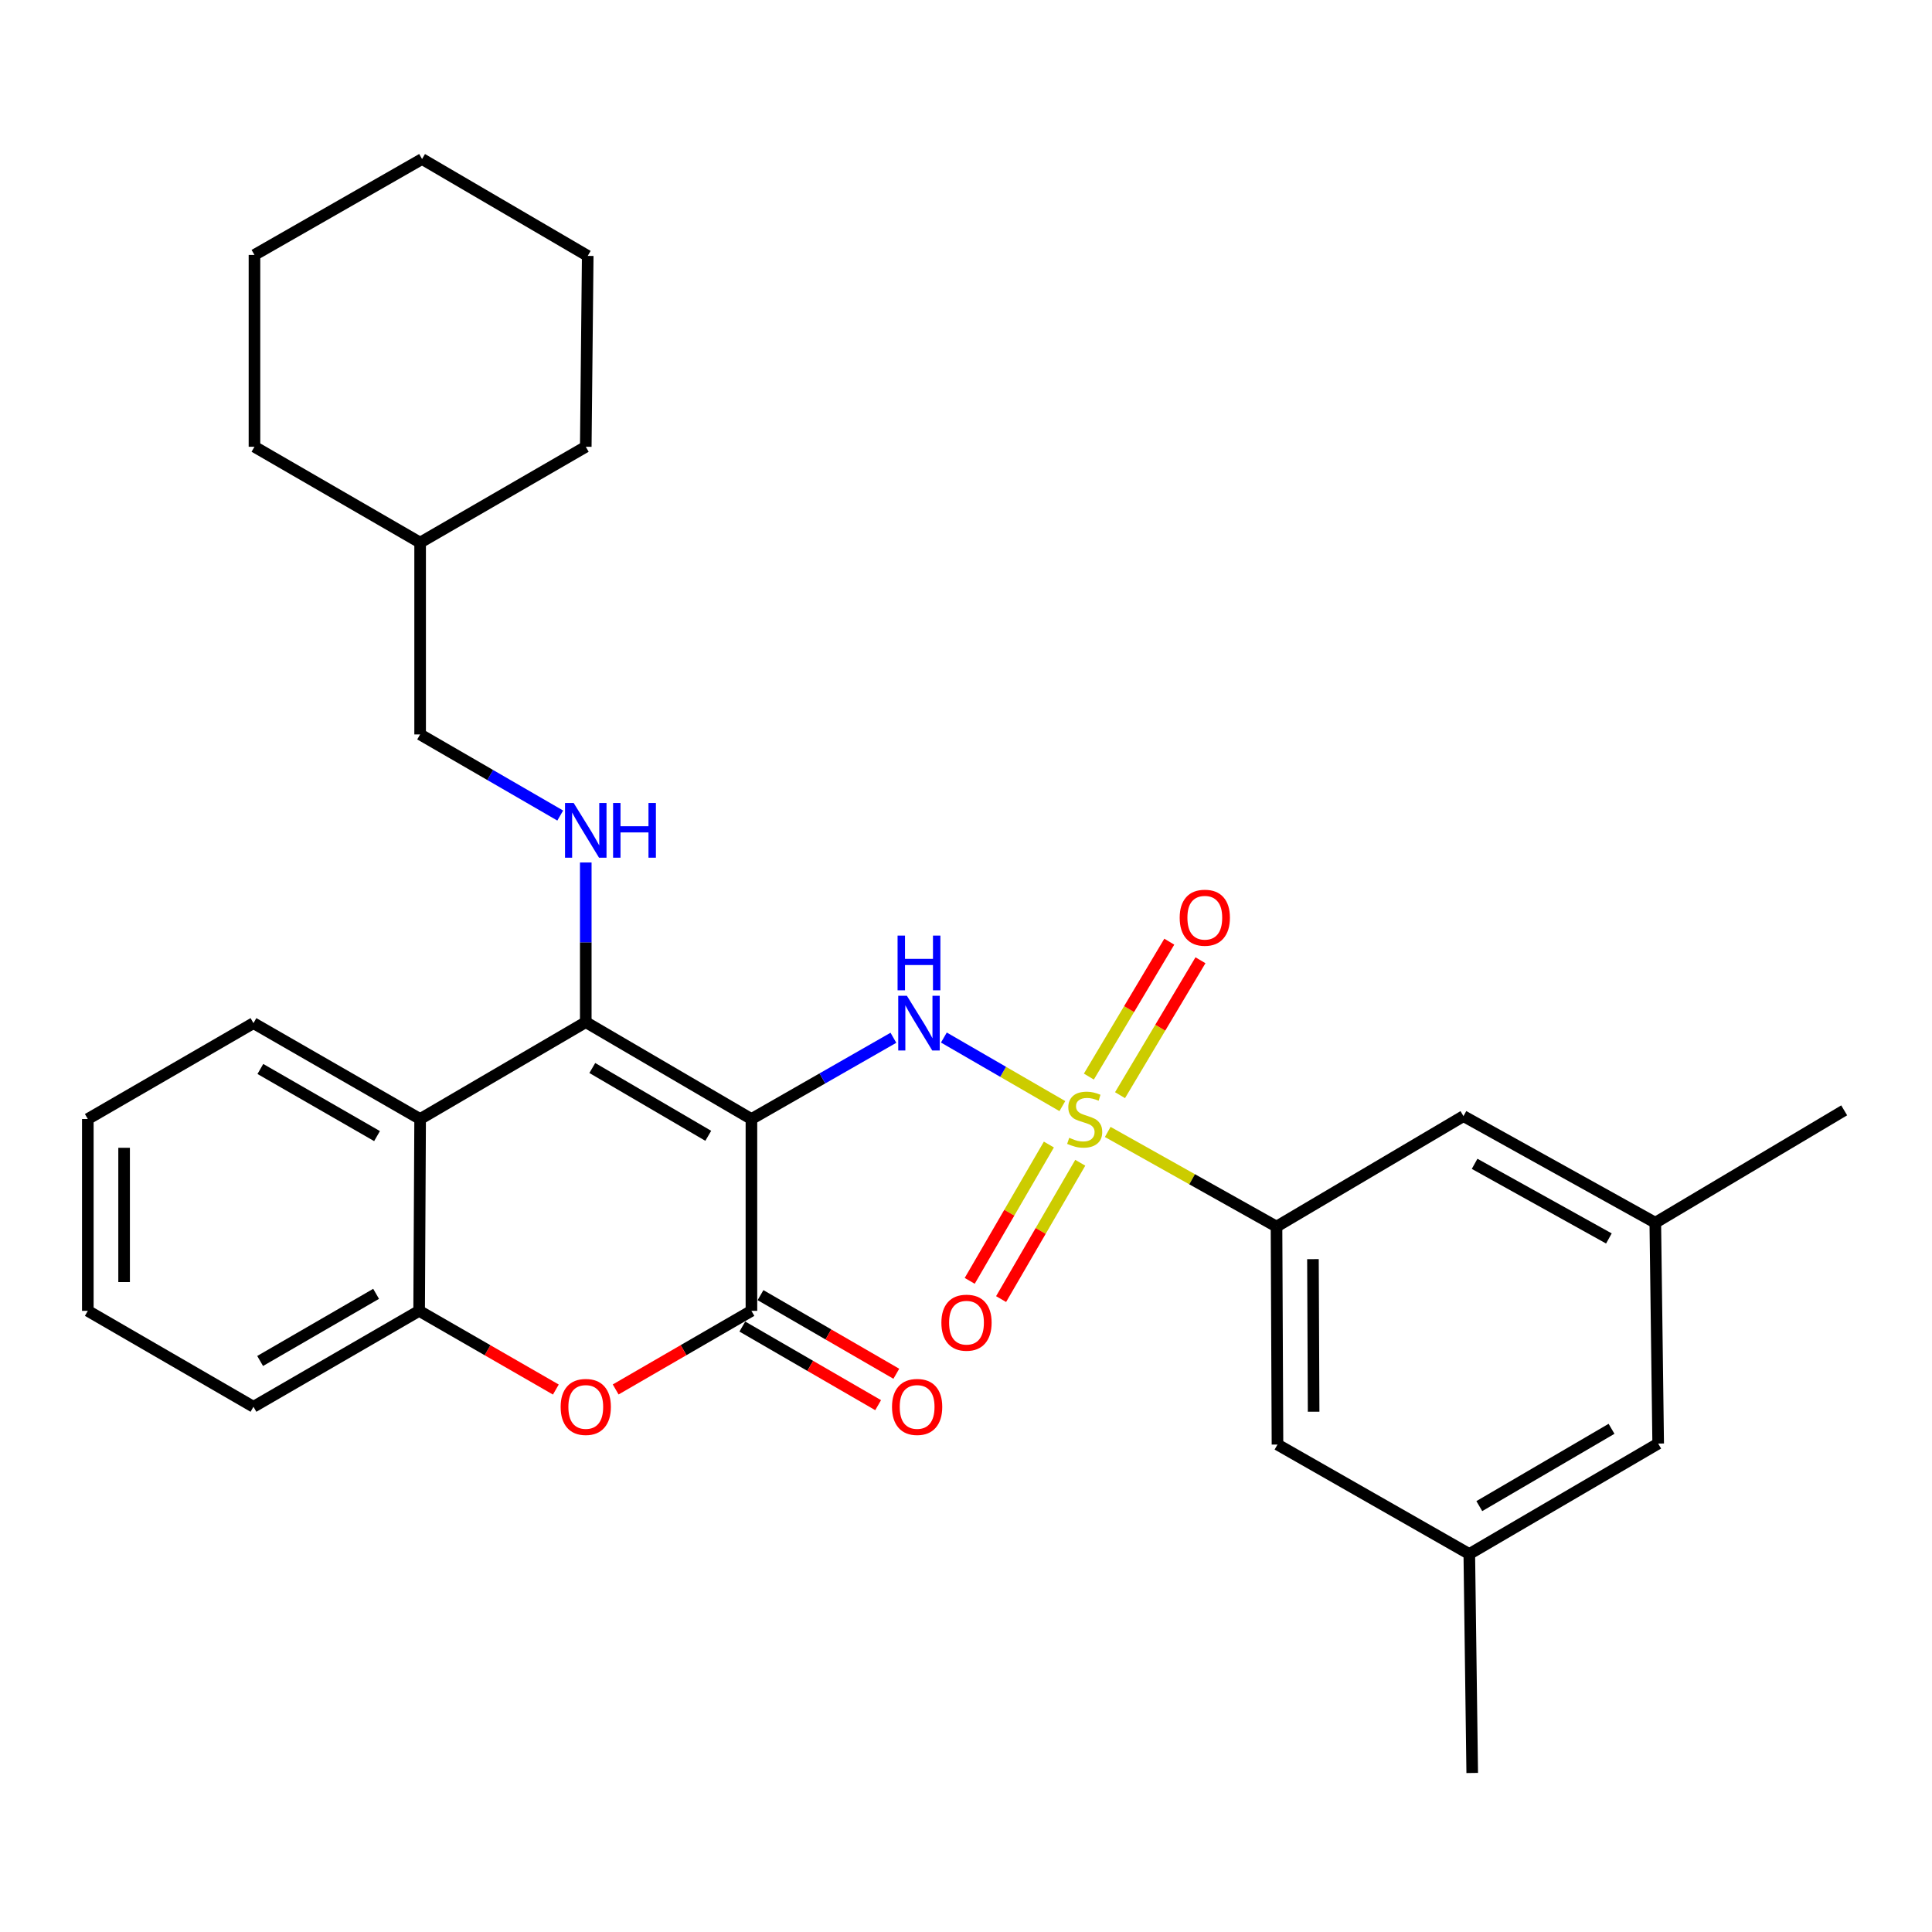 <?xml version='1.0' encoding='iso-8859-1'?>
<svg version='1.1' baseProfile='full'
              xmlns='http://www.w3.org/2000/svg'
                      xmlns:rdkit='http://www.rdkit.org/xml'
                      xmlns:xlink='http://www.w3.org/1999/xlink'
                  xml:space='preserve'
width='1000px' height='1000px' viewBox='0 0 1000 1000'>
<!-- END OF HEADER -->
<rect style='opacity:1.0;fill:#FFFFFF;stroke:none' width='1000' height='1000' x='0' y='0'> </rect>
<path class='bond-1' d='M 388.939,579.203 L 303.193,529.062' style='fill:none;fill-rule:evenodd;stroke:#000000;stroke-width:6px;stroke-linecap:butt;stroke-linejoin:miter;stroke-opacity:1' />
<path class='bond-1' d='M 366.595,587.896 L 306.573,552.798' style='fill:none;fill-rule:evenodd;stroke:#000000;stroke-width:6px;stroke-linecap:butt;stroke-linejoin:miter;stroke-opacity:1' />
<path class='bond-2' d='M 388.939,579.203 L 425.683,558.176' style='fill:none;fill-rule:evenodd;stroke:#000000;stroke-width:6px;stroke-linecap:butt;stroke-linejoin:miter;stroke-opacity:1' />
<path class='bond-2' d='M 425.683,558.176 L 462.427,537.149' style='fill:none;fill-rule:evenodd;stroke:#0000FF;stroke-width:6px;stroke-linecap:butt;stroke-linejoin:miter;stroke-opacity:1' />
<path class='bond-3' d='M 388.939,579.203 L 388.939,678.494' style='fill:none;fill-rule:evenodd;stroke:#000000;stroke-width:6px;stroke-linecap:butt;stroke-linejoin:miter;stroke-opacity:1' />
<path class='bond-0' d='M 549.875,572.515 L 519.212,554.772' style='fill:none;fill-rule:evenodd;stroke:#CCCC00;stroke-width:6px;stroke-linecap:butt;stroke-linejoin:miter;stroke-opacity:1' />
<path class='bond-0' d='M 519.212,554.772 L 488.549,537.028' style='fill:none;fill-rule:evenodd;stroke:#0000FF;stroke-width:6px;stroke-linecap:butt;stroke-linejoin:miter;stroke-opacity:1' />
<path class='bond-6' d='M 573.358,585.891 L 617.04,610.388' style='fill:none;fill-rule:evenodd;stroke:#CCCC00;stroke-width:6px;stroke-linecap:butt;stroke-linejoin:miter;stroke-opacity:1' />
<path class='bond-6' d='M 617.04,610.388 L 660.722,634.885' style='fill:none;fill-rule:evenodd;stroke:#000000;stroke-width:6px;stroke-linecap:butt;stroke-linejoin:miter;stroke-opacity:1' />
<path class='bond-9' d='M 542.9,592.412 L 522.412,627.692' style='fill:none;fill-rule:evenodd;stroke:#CCCC00;stroke-width:6px;stroke-linecap:butt;stroke-linejoin:miter;stroke-opacity:1' />
<path class='bond-9' d='M 522.412,627.692 L 501.923,662.972' style='fill:none;fill-rule:evenodd;stroke:#FF0000;stroke-width:6px;stroke-linecap:butt;stroke-linejoin:miter;stroke-opacity:1' />
<path class='bond-9' d='M 559.143,601.845 L 538.655,637.125' style='fill:none;fill-rule:evenodd;stroke:#CCCC00;stroke-width:6px;stroke-linecap:butt;stroke-linejoin:miter;stroke-opacity:1' />
<path class='bond-9' d='M 538.655,637.125 L 518.166,672.405' style='fill:none;fill-rule:evenodd;stroke:#FF0000;stroke-width:6px;stroke-linecap:butt;stroke-linejoin:miter;stroke-opacity:1' />
<path class='bond-10' d='M 579.727,566.857 L 600.543,531.943' style='fill:none;fill-rule:evenodd;stroke:#CCCC00;stroke-width:6px;stroke-linecap:butt;stroke-linejoin:miter;stroke-opacity:1' />
<path class='bond-10' d='M 600.543,531.943 L 621.359,497.03' style='fill:none;fill-rule:evenodd;stroke:#FF0000;stroke-width:6px;stroke-linecap:butt;stroke-linejoin:miter;stroke-opacity:1' />
<path class='bond-10' d='M 563.593,557.238 L 584.41,522.324' style='fill:none;fill-rule:evenodd;stroke:#CCCC00;stroke-width:6px;stroke-linecap:butt;stroke-linejoin:miter;stroke-opacity:1' />
<path class='bond-10' d='M 584.41,522.324 L 605.226,487.411' style='fill:none;fill-rule:evenodd;stroke:#FF0000;stroke-width:6px;stroke-linecap:butt;stroke-linejoin:miter;stroke-opacity:1' />
<path class='bond-5' d='M 303.193,529.062 L 217.457,579.203' style='fill:none;fill-rule:evenodd;stroke:#000000;stroke-width:6px;stroke-linecap:butt;stroke-linejoin:miter;stroke-opacity:1' />
<path class='bond-8' d='M 303.193,529.062 L 303.193,487.743' style='fill:none;fill-rule:evenodd;stroke:#000000;stroke-width:6px;stroke-linecap:butt;stroke-linejoin:miter;stroke-opacity:1' />
<path class='bond-8' d='M 303.193,487.743 L 303.193,446.424' style='fill:none;fill-rule:evenodd;stroke:#0000FF;stroke-width:6px;stroke-linecap:butt;stroke-linejoin:miter;stroke-opacity:1' />
<path class='bond-4' d='M 388.939,678.494 L 353.804,698.838' style='fill:none;fill-rule:evenodd;stroke:#000000;stroke-width:6px;stroke-linecap:butt;stroke-linejoin:miter;stroke-opacity:1' />
<path class='bond-4' d='M 353.804,698.838 L 318.67,719.182' style='fill:none;fill-rule:evenodd;stroke:#FF0000;stroke-width:6px;stroke-linecap:butt;stroke-linejoin:miter;stroke-opacity:1' />
<path class='bond-11' d='M 384.233,686.621 L 419.378,706.967' style='fill:none;fill-rule:evenodd;stroke:#000000;stroke-width:6px;stroke-linecap:butt;stroke-linejoin:miter;stroke-opacity:1' />
<path class='bond-11' d='M 419.378,706.967 L 454.522,727.312' style='fill:none;fill-rule:evenodd;stroke:#FF0000;stroke-width:6px;stroke-linecap:butt;stroke-linejoin:miter;stroke-opacity:1' />
<path class='bond-11' d='M 393.644,670.366 L 428.788,690.711' style='fill:none;fill-rule:evenodd;stroke:#000000;stroke-width:6px;stroke-linecap:butt;stroke-linejoin:miter;stroke-opacity:1' />
<path class='bond-11' d='M 428.788,690.711 L 463.933,711.056' style='fill:none;fill-rule:evenodd;stroke:#FF0000;stroke-width:6px;stroke-linecap:butt;stroke-linejoin:miter;stroke-opacity:1' />
<path class='bond-7' d='M 287.705,719.228 L 252.325,698.861' style='fill:none;fill-rule:evenodd;stroke:#FF0000;stroke-width:6px;stroke-linecap:butt;stroke-linejoin:miter;stroke-opacity:1' />
<path class='bond-7' d='M 252.325,698.861 L 216.946,678.494' style='fill:none;fill-rule:evenodd;stroke:#000000;stroke-width:6px;stroke-linecap:butt;stroke-linejoin:miter;stroke-opacity:1' />
<path class='bond-18' d='M 217.457,579.203 L 131.19,529.573' style='fill:none;fill-rule:evenodd;stroke:#000000;stroke-width:6px;stroke-linecap:butt;stroke-linejoin:miter;stroke-opacity:1' />
<path class='bond-18' d='M 195.151,588.04 L 134.763,553.299' style='fill:none;fill-rule:evenodd;stroke:#000000;stroke-width:6px;stroke-linecap:butt;stroke-linejoin:miter;stroke-opacity:1' />
<path class='bond-30' d='M 217.457,579.203 L 216.946,678.494' style='fill:none;fill-rule:evenodd;stroke:#000000;stroke-width:6px;stroke-linecap:butt;stroke-linejoin:miter;stroke-opacity:1' />
<path class='bond-12' d='M 660.722,634.885 L 661.223,747.7' style='fill:none;fill-rule:evenodd;stroke:#000000;stroke-width:6px;stroke-linecap:butt;stroke-linejoin:miter;stroke-opacity:1' />
<path class='bond-12' d='M 679.581,651.724 L 679.931,730.694' style='fill:none;fill-rule:evenodd;stroke:#000000;stroke-width:6px;stroke-linecap:butt;stroke-linejoin:miter;stroke-opacity:1' />
<path class='bond-13' d='M 660.722,634.885 L 757.488,577.7' style='fill:none;fill-rule:evenodd;stroke:#000000;stroke-width:6px;stroke-linecap:butt;stroke-linejoin:miter;stroke-opacity:1' />
<path class='bond-19' d='M 216.946,678.494 L 131.19,728.144' style='fill:none;fill-rule:evenodd;stroke:#000000;stroke-width:6px;stroke-linecap:butt;stroke-linejoin:miter;stroke-opacity:1' />
<path class='bond-19' d='M 194.671,669.686 L 134.642,704.441' style='fill:none;fill-rule:evenodd;stroke:#000000;stroke-width:6px;stroke-linecap:butt;stroke-linejoin:miter;stroke-opacity:1' />
<path class='bond-16' d='M 289.976,422.129 L 253.717,401.136' style='fill:none;fill-rule:evenodd;stroke:#0000FF;stroke-width:6px;stroke-linecap:butt;stroke-linejoin:miter;stroke-opacity:1' />
<path class='bond-16' d='M 253.717,401.136 L 217.457,380.142' style='fill:none;fill-rule:evenodd;stroke:#000000;stroke-width:6px;stroke-linecap:butt;stroke-linejoin:miter;stroke-opacity:1' />
<path class='bond-15' d='M 661.223,747.7 L 760.504,804.352' style='fill:none;fill-rule:evenodd;stroke:#000000;stroke-width:6px;stroke-linecap:butt;stroke-linejoin:miter;stroke-opacity:1' />
<path class='bond-14' d='M 757.488,577.7 L 856.778,632.881' style='fill:none;fill-rule:evenodd;stroke:#000000;stroke-width:6px;stroke-linecap:butt;stroke-linejoin:miter;stroke-opacity:1' />
<path class='bond-14' d='M 763.257,602.396 L 832.76,641.022' style='fill:none;fill-rule:evenodd;stroke:#000000;stroke-width:6px;stroke-linecap:butt;stroke-linejoin:miter;stroke-opacity:1' />
<path class='bond-17' d='M 856.778,632.881 L 858.271,747.188' style='fill:none;fill-rule:evenodd;stroke:#000000;stroke-width:6px;stroke-linecap:butt;stroke-linejoin:miter;stroke-opacity:1' />
<path class='bond-22' d='M 856.778,632.881 L 954.545,574.716' style='fill:none;fill-rule:evenodd;stroke:#000000;stroke-width:6px;stroke-linecap:butt;stroke-linejoin:miter;stroke-opacity:1' />
<path class='bond-21' d='M 760.504,804.352 L 762.017,917.688' style='fill:none;fill-rule:evenodd;stroke:#000000;stroke-width:6px;stroke-linecap:butt;stroke-linejoin:miter;stroke-opacity:1' />
<path class='bond-32' d='M 760.504,804.352 L 858.271,747.188' style='fill:none;fill-rule:evenodd;stroke:#000000;stroke-width:6px;stroke-linecap:butt;stroke-linejoin:miter;stroke-opacity:1' />
<path class='bond-32' d='M 765.688,779.563 L 834.125,739.548' style='fill:none;fill-rule:evenodd;stroke:#000000;stroke-width:6px;stroke-linecap:butt;stroke-linejoin:miter;stroke-opacity:1' />
<path class='bond-20' d='M 217.457,380.142 L 217.457,280.851' style='fill:none;fill-rule:evenodd;stroke:#000000;stroke-width:6px;stroke-linecap:butt;stroke-linejoin:miter;stroke-opacity:1' />
<path class='bond-25' d='M 131.19,529.573 L 45.455,579.203' style='fill:none;fill-rule:evenodd;stroke:#000000;stroke-width:6px;stroke-linecap:butt;stroke-linejoin:miter;stroke-opacity:1' />
<path class='bond-26' d='M 131.19,728.144 L 45.455,678.494' style='fill:none;fill-rule:evenodd;stroke:#000000;stroke-width:6px;stroke-linecap:butt;stroke-linejoin:miter;stroke-opacity:1' />
<path class='bond-23' d='M 217.457,280.851 L 131.712,231.242' style='fill:none;fill-rule:evenodd;stroke:#000000;stroke-width:6px;stroke-linecap:butt;stroke-linejoin:miter;stroke-opacity:1' />
<path class='bond-24' d='M 217.457,280.851 L 303.193,231.242' style='fill:none;fill-rule:evenodd;stroke:#000000;stroke-width:6px;stroke-linecap:butt;stroke-linejoin:miter;stroke-opacity:1' />
<path class='bond-28' d='M 131.712,231.242 L 131.712,131.952' style='fill:none;fill-rule:evenodd;stroke:#000000;stroke-width:6px;stroke-linecap:butt;stroke-linejoin:miter;stroke-opacity:1' />
<path class='bond-27' d='M 303.193,231.242 L 304.205,132.453' style='fill:none;fill-rule:evenodd;stroke:#000000;stroke-width:6px;stroke-linecap:butt;stroke-linejoin:miter;stroke-opacity:1' />
<path class='bond-31' d='M 45.455,579.203 L 45.455,678.494' style='fill:none;fill-rule:evenodd;stroke:#000000;stroke-width:6px;stroke-linecap:butt;stroke-linejoin:miter;stroke-opacity:1' />
<path class='bond-31' d='M 64.238,594.097 L 64.238,663.6' style='fill:none;fill-rule:evenodd;stroke:#000000;stroke-width:6px;stroke-linecap:butt;stroke-linejoin:miter;stroke-opacity:1' />
<path class='bond-29' d='M 304.205,132.453 L 218.459,82.312' style='fill:none;fill-rule:evenodd;stroke:#000000;stroke-width:6px;stroke-linecap:butt;stroke-linejoin:miter;stroke-opacity:1' />
<path class='bond-33' d='M 131.712,131.952 L 218.459,82.312' style='fill:none;fill-rule:evenodd;stroke:#000000;stroke-width:6px;stroke-linecap:butt;stroke-linejoin:miter;stroke-opacity:1' />
<path  class='atom-1' d='M 553.432 588.923
Q 553.752 589.043, 555.072 589.603
Q 556.392 590.163, 557.832 590.523
Q 559.312 590.843, 560.752 590.843
Q 563.432 590.843, 564.992 589.563
Q 566.552 588.243, 566.552 585.963
Q 566.552 584.403, 565.752 583.443
Q 564.992 582.483, 563.792 581.963
Q 562.592 581.443, 560.592 580.843
Q 558.072 580.083, 556.552 579.363
Q 555.072 578.643, 553.992 577.123
Q 552.952 575.603, 552.952 573.043
Q 552.952 569.483, 555.352 567.283
Q 557.792 565.083, 562.592 565.083
Q 565.872 565.083, 569.592 566.643
L 568.672 569.723
Q 565.272 568.323, 562.712 568.323
Q 559.952 568.323, 558.432 569.483
Q 556.912 570.603, 556.952 572.563
Q 556.952 574.083, 557.712 575.003
Q 558.512 575.923, 559.632 576.443
Q 560.792 576.963, 562.712 577.563
Q 565.272 578.363, 566.792 579.163
Q 568.312 579.963, 569.392 581.603
Q 570.512 583.203, 570.512 585.963
Q 570.512 589.883, 567.872 592.003
Q 565.272 594.083, 560.912 594.083
Q 558.392 594.083, 556.472 593.523
Q 554.592 593.003, 552.352 592.083
L 553.432 588.923
' fill='#CCCC00'/>
<path  class='atom-3' d='M 469.405 515.413
L 478.685 530.413
Q 479.605 531.893, 481.085 534.573
Q 482.565 537.253, 482.645 537.413
L 482.645 515.413
L 486.405 515.413
L 486.405 543.733
L 482.525 543.733
L 472.565 527.333
Q 471.405 525.413, 470.165 523.213
Q 468.965 521.013, 468.605 520.333
L 468.605 543.733
L 464.925 543.733
L 464.925 515.413
L 469.405 515.413
' fill='#0000FF'/>
<path  class='atom-3' d='M 464.585 484.261
L 468.425 484.261
L 468.425 496.301
L 482.905 496.301
L 482.905 484.261
L 486.745 484.261
L 486.745 512.581
L 482.905 512.581
L 482.905 499.501
L 468.425 499.501
L 468.425 512.581
L 464.585 512.581
L 464.585 484.261
' fill='#0000FF'/>
<path  class='atom-5' d='M 290.193 728.224
Q 290.193 721.424, 293.553 717.624
Q 296.913 713.824, 303.193 713.824
Q 309.473 713.824, 312.833 717.624
Q 316.193 721.424, 316.193 728.224
Q 316.193 735.104, 312.793 739.024
Q 309.393 742.904, 303.193 742.904
Q 296.953 742.904, 293.553 739.024
Q 290.193 735.144, 290.193 728.224
M 303.193 739.704
Q 307.513 739.704, 309.833 736.824
Q 312.193 733.904, 312.193 728.224
Q 312.193 722.664, 309.833 719.864
Q 307.513 717.024, 303.193 717.024
Q 298.873 717.024, 296.513 719.824
Q 294.193 722.624, 294.193 728.224
Q 294.193 733.944, 296.513 736.824
Q 298.873 739.704, 303.193 739.704
' fill='#FF0000'/>
<path  class='atom-9' d='M 296.933 415.622
L 306.213 430.622
Q 307.133 432.102, 308.613 434.782
Q 310.093 437.462, 310.173 437.622
L 310.173 415.622
L 313.933 415.622
L 313.933 443.942
L 310.053 443.942
L 300.093 427.542
Q 298.933 425.622, 297.693 423.422
Q 296.493 421.222, 296.133 420.542
L 296.133 443.942
L 292.453 443.942
L 292.453 415.622
L 296.933 415.622
' fill='#0000FF'/>
<path  class='atom-9' d='M 317.333 415.622
L 321.173 415.622
L 321.173 427.662
L 335.653 427.662
L 335.653 415.622
L 339.493 415.622
L 339.493 443.942
L 335.653 443.942
L 335.653 430.862
L 321.173 430.862
L 321.173 443.942
L 317.333 443.942
L 317.333 415.622
' fill='#0000FF'/>
<path  class='atom-10' d='M 487.261 684.615
Q 487.261 677.815, 490.621 674.015
Q 493.981 670.215, 500.261 670.215
Q 506.541 670.215, 509.901 674.015
Q 513.261 677.815, 513.261 684.615
Q 513.261 691.495, 509.861 695.415
Q 506.461 699.295, 500.261 699.295
Q 494.021 699.295, 490.621 695.415
Q 487.261 691.535, 487.261 684.615
M 500.261 696.095
Q 504.581 696.095, 506.901 693.215
Q 509.261 690.295, 509.261 684.615
Q 509.261 679.055, 506.901 676.255
Q 504.581 673.415, 500.261 673.415
Q 495.941 673.415, 493.581 676.215
Q 491.261 679.015, 491.261 684.615
Q 491.261 690.335, 493.581 693.215
Q 495.941 696.095, 500.261 696.095
' fill='#FF0000'/>
<path  class='atom-11' d='M 610.605 475.004
Q 610.605 468.204, 613.965 464.404
Q 617.325 460.604, 623.605 460.604
Q 629.885 460.604, 633.245 464.404
Q 636.605 468.204, 636.605 475.004
Q 636.605 481.884, 633.205 485.804
Q 629.805 489.684, 623.605 489.684
Q 617.365 489.684, 613.965 485.804
Q 610.605 481.924, 610.605 475.004
M 623.605 486.484
Q 627.925 486.484, 630.245 483.604
Q 632.605 480.684, 632.605 475.004
Q 632.605 469.444, 630.245 466.644
Q 627.925 463.804, 623.605 463.804
Q 619.285 463.804, 616.925 466.604
Q 614.605 469.404, 614.605 475.004
Q 614.605 480.724, 616.925 483.604
Q 619.285 486.484, 623.605 486.484
' fill='#FF0000'/>
<path  class='atom-12' d='M 461.705 728.224
Q 461.705 721.424, 465.065 717.624
Q 468.425 713.824, 474.705 713.824
Q 480.985 713.824, 484.345 717.624
Q 487.705 721.424, 487.705 728.224
Q 487.705 735.104, 484.305 739.024
Q 480.905 742.904, 474.705 742.904
Q 468.465 742.904, 465.065 739.024
Q 461.705 735.144, 461.705 728.224
M 474.705 739.704
Q 479.025 739.704, 481.345 736.824
Q 483.705 733.904, 483.705 728.224
Q 483.705 722.664, 481.345 719.864
Q 479.025 717.024, 474.705 717.024
Q 470.385 717.024, 468.025 719.824
Q 465.705 722.624, 465.705 728.224
Q 465.705 733.944, 468.025 736.824
Q 470.385 739.704, 474.705 739.704
' fill='#FF0000'/>
</svg>

